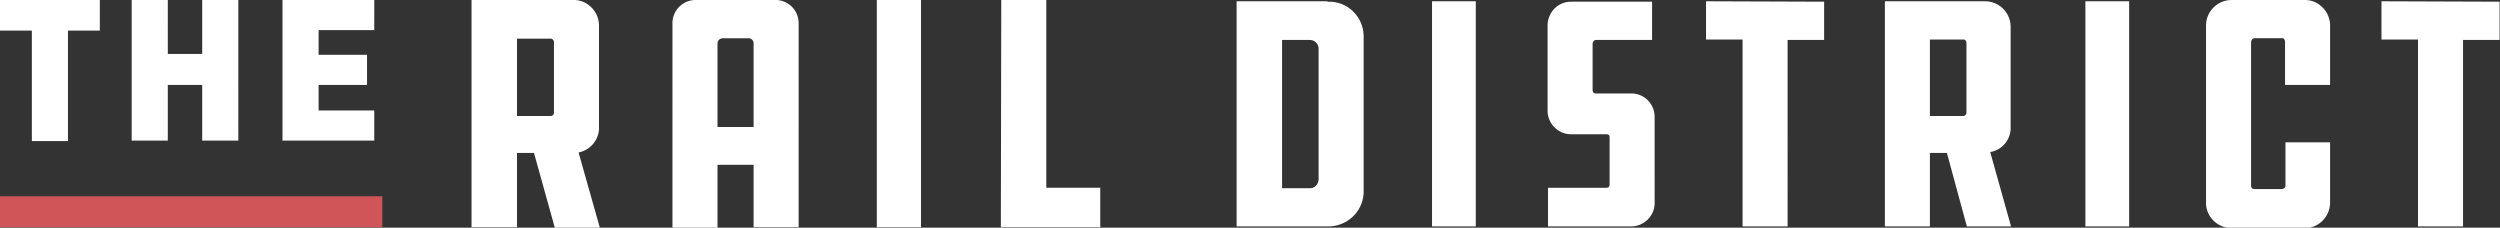 <?xml version="1.0" encoding="utf-8"?>
<!-- Generator: Adobe Illustrator 24.3.0, SVG Export Plug-In . SVG Version: 6.00 Build 0)  -->
<svg version="1.1" id="Layer_1" xmlns="http://www.w3.org/2000/svg" xmlns:xlink="http://www.w3.org/1999/xlink" x="0px" y="0px"
	 viewBox="0 0 588.5 53.6" style="enable-background:new 0 0 588.5 53.6;" xml:space="preserve">
<rect x="0" y="0" width="588.5" height="53.6" fill="#333333" stroke="none"/>
<style type="text/css">
	.st0{fill:#FFFFFF;}
	.st1{fill:#D05559;}
</style>
<g id="Layer_2_1_">
	<g id="Layer_1-2">
		<path class="st0" d="M312.5,0.4c4.6-0.2,8.4,3.4,8.5,8c0,0.2,0,0.4,0,0.5v35.8c0.2,4.6-3.4,8.4-8,8.6c-0.2,0-0.4,0-0.6,0h-21.3
			v-53H312.5z M310.4,11.6c0.1-1.1-0.8-2.1-1.9-2.2c-0.1,0-0.2,0-0.3,0h-6.4v34.9h6.4c1.2,0.1,2.1-0.8,2.2-2c0-0.1,0-0.1,0-0.2V11.6
			z M347.4,53.3v-53h-10.3v53L347.4,53.3z M364.4,53.3h19.4c3,0.1,5.6-2.3,5.7-5.3c0-0.1,0-0.3,0-0.4V27.7c0.1-3-2.2-5.6-5.3-5.7
			c-0.1,0-0.3,0-0.4,0h-8.2c-0.4,0-0.7-0.3-0.7-0.7v-11c0-0.4,0.3-0.8,0.7-0.9h13.3v-9H370c-3-0.1-5.5,2.2-5.7,5.3
			c0,0.2,0,0.3,0,0.5v19.7c-0.1,3,2.3,5.6,5.3,5.7c0.1,0,0.2,0,0.4,0h8.2c0.4,0,0.7,0.2,0.7,0.6c0,0,0,0.1,0,0.1v11.2
			c0,0.4-0.3,0.7-0.6,0.7c0,0-0.1,0-0.1,0h-13.8L364.4,53.3z M401.6,0.3v9h8.6v44h10.6V9.4h8.6v-9L401.6,0.3z M467.1,0.3
			c3.3-0.1,6.1,2.5,6.2,5.8c0,0.2,0,0.3,0,0.5v23.1c0.2,3-1.9,5.6-4.8,6.1l4.9,17.5h-10.4L458.3,36h-4v17.3h-10.6v-53L467.1,0.3z
			 M462.9,10.1c0-0.4-0.3-0.8-0.6-0.8h-8v18h8c0.3-0.1,0.6-0.4,0.6-0.7V10.1z M501.2,53.3V0.3h-10.3v53L501.2,53.3z M538,33.5v10.2
			c0,0.4-0.3,0.7-0.7,0.8c0,0,0,0-0.1,0h-6.6c-0.4,0-0.7-0.3-0.7-0.7c0,0,0,0,0,0V9.9c0-0.4,0.3-0.8,0.7-0.9h6.8
			c0.2,0,0.5,0.4,0.5,0.9V20h10.6V6.4c0.2-3.3-2.3-6.2-5.6-6.4c-0.2,0-0.5,0-0.7,0h-16.7c-3.3-0.1-6.1,2.5-6.2,5.8
			c0,0.2,0,0.4,0,0.6v41c-0.2,3.3,2.4,6.1,5.7,6.3c0.2,0,0.3,0,0.5,0h16.7c3.3,0.2,6.1-2.4,6.3-5.7c0-0.2,0-0.4,0-0.6V33.5H538z
			 M560.6,0.3v9h8.6v44h10.6V9.4h8.6v-9L560.6,0.3z M134.7,0c3.3-0.2,6.1,2.4,6.3,5.7c0,0.2,0,0.5,0,0.7v23.3c0.2,3-1.9,5.6-4.8,6.2
			l5,17.7h-10.6L125.7,36h-4v17.5H111V0H134.7z M130.4,9.9c0-0.4-0.3-0.7-0.6-0.8h-8.1v18.2h8.1c0.4-0.1,0.6-0.4,0.6-0.7V9.9z
			 M188,53.5h-10.6V38.8h-8.5v14.8h-10.6V5.8c-0.2-3,2.1-5.6,5.1-5.8c0.2,0,0.4,0,0.6,0h18.2c3.1-0.2,5.7,2.2,5.8,5.3
			c0,0.2,0,0.4,0,0.5V53.5z M177.4,29.9V10.2c0-0.7-0.6-1.3-1.4-1.2c0,0,0,0-0.1,0h-5.7c-0.7,0-1.3,0.5-1.3,1.2c0,0,0,0,0,0.1v19.6
			H177.4z M216.8,53.5V0h-10.4v53.5H216.8z M235.6,53.5H259v-9.3h-12.7V0h-10.6L235.6,53.5z M0,0v7.2h7.5v26H16v-26h7.5V0H0z
			 M56.1,0h-8.5v12.7h-8.1V0h-8.5v33.1h8.5V20h8.1v13.1h8.5V0z M66.5,33.1h21.6V26H75v-6h11.4v-7.1H75V7.1h13.1V0H66.5V33.1z"/>
		<path class="st1" d="M0,53.5v-7.3h90v7.3H0z"/>
	</g>
</g>
</svg>
